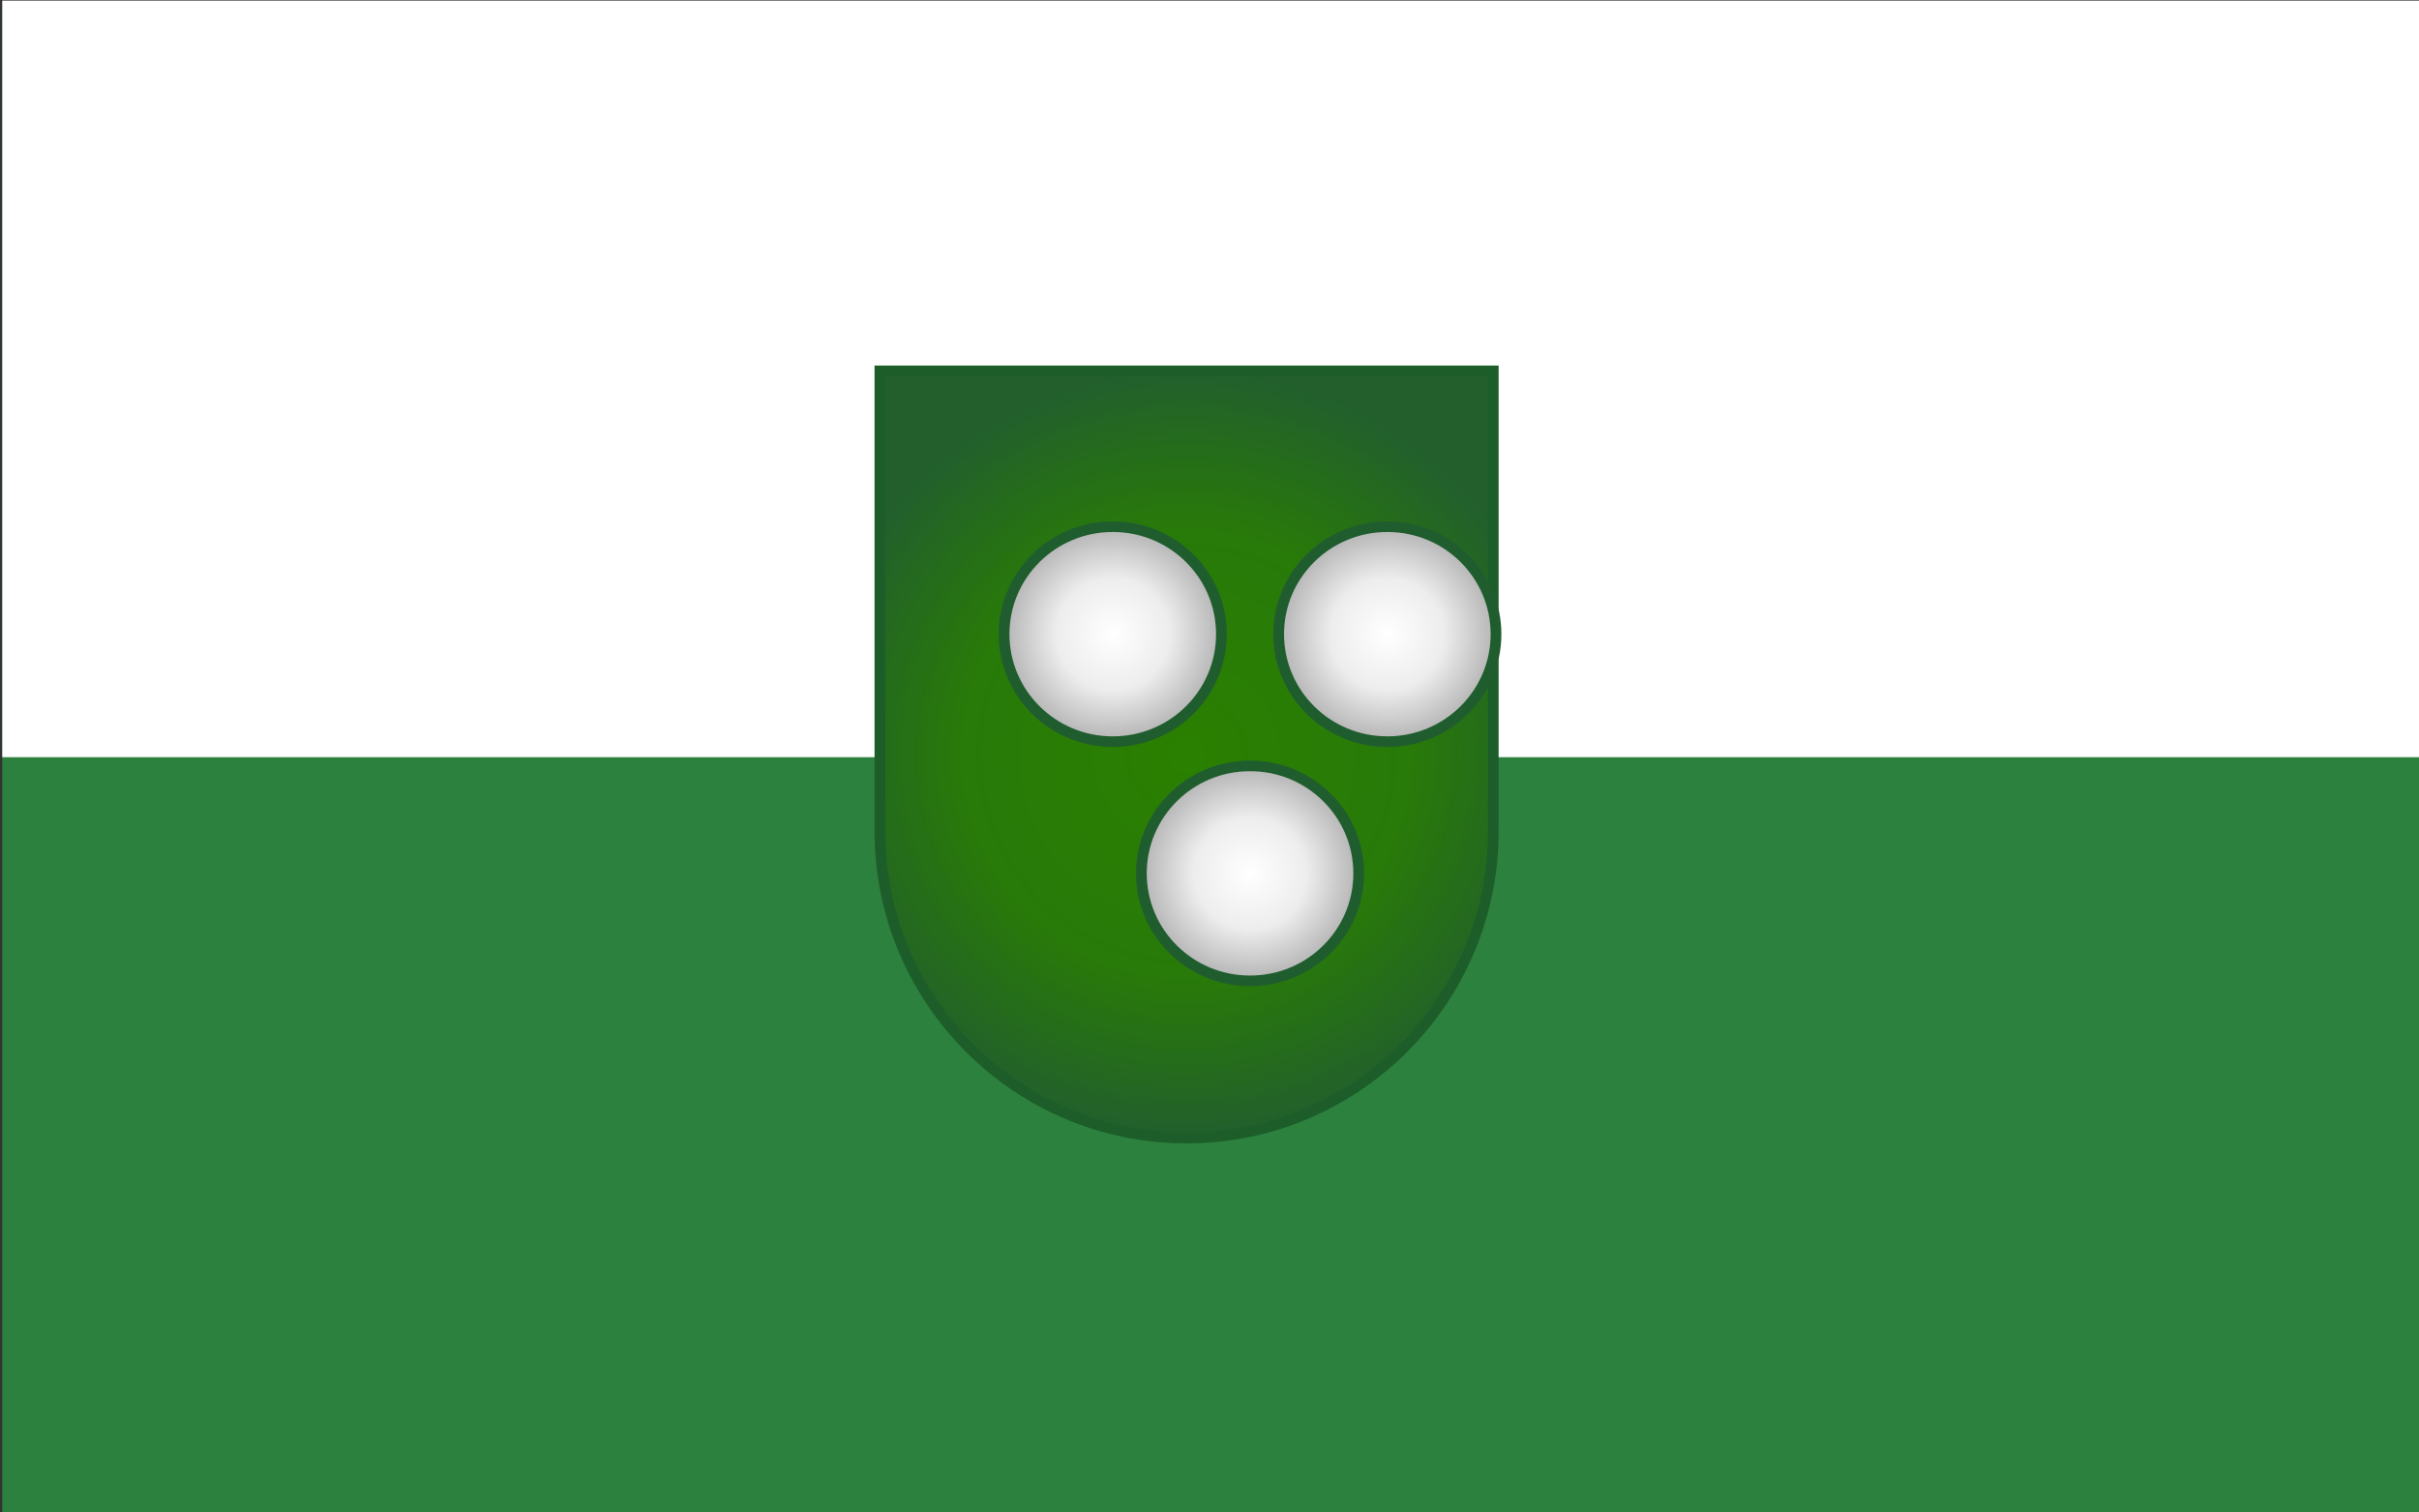 <svg clip-rule="evenodd" fill-rule="evenodd" stroke-miterlimit="2" viewBox="0 0 1890 1182" xmlns="http://www.w3.org/2000/svg" xmlns:xlink="http://www.w3.org/1999/xlink"><rect x="0" y="0" width="1890" height="1182" fill="#333333" stroke="none"/><radialGradient id="a" cx="0" cy="0" gradientTransform="matrix(0 -442.913 442.913 0 9930.74 4751.03)" gradientUnits="userSpaceOnUse" r="1"><stop offset="0" stop-color="#2a8000"/><stop offset=".58" stop-color="#287a09"/><stop offset=".8" stop-color="#256c1b"/><stop offset="1" stop-color="#225f2d"/></radialGradient><radialGradient id="b" cx="0" cy="0" gradientTransform="matrix(0 -177.165 176.938 0 9888.17 4692.03)" gradientUnits="userSpaceOnUse" r="1"><stop offset="0" stop-color="#fff"/><stop offset=".52" stop-color="#ededed"/><stop offset="1" stop-color="#b4b4b4"/></radialGradient><linearGradient id="c"><stop offset="0" stop-color="#ffd200"/><stop offset=".58" stop-color="#fac907"/><stop offset=".8" stop-color="#f0b515"/><stop offset="1" stop-color="#e6a123"/></linearGradient><radialGradient id="d" cx="0" cy="0" gradientTransform="matrix(406.254 0 0 369.935 16831 6703)" gradientUnits="userSpaceOnUse" r="1" xlink:href="#c"/><radialGradient id="e" cx="16764" cy="6595" gradientUnits="userSpaceOnUse" r="96" xlink:href="#c"/><g transform="matrix(6.566 0 0 3.436 -23024.506 -3321.913)"><path d="m-114-210h4244v3468h-4244z" fill="none"/><path d="m595 775h1988v1195h-1988z" fill="#2c813e" transform="matrix(.145 0 0 .288 3420.622 743.875)"/><path d="m595 775h1988v1195h-1988z" fill="#fff" transform="matrix(.145 0 0 .144 3420.622 855.335)"/><path d="m9576.4 4839.6v-531.5h708.7v531.5c0 195.6-158.8 354.3-354.4 354.3-195.5 0-354.3-158.7-354.3-354.3z" fill="url(#a)" stroke="#1d5d29" stroke-width="12.29" transform="matrix(.103 0 0 .197 2624.954 202.445)"/><g fill="url(#b)" stroke="#205d2e" stroke-width="17.51"><path d="m10065.3 4692c0 97.8-79.2 177.2-176.9 177.2h-.5c-97.6 0-176.9-79.4-176.9-177.2s79.3-177.1 176.9-177.1h.5c97.7 0 176.9 79.3 176.9 177.1z" transform="matrix(.073 0 0 .138 2933.538 517.94)"/><path d="m10065.3 4692c0 97.8-79.2 177.2-176.9 177.2h-.5c-97.6 0-176.9-79.4-176.9-177.2s79.3-177.1 176.9-177.1h.5c97.7 0 176.9 79.3 176.9 177.1z" transform="matrix(.073 0 0 .138 2917.202 463.533)"/><path d="m10065.3 4692c0 97.8-79.2 177.2-176.9 177.2h-.5c-97.6 0-176.9-79.4-176.9-177.2s79.3-177.1 176.9-177.1h.5c97.7 0 176.9 79.3 176.9 177.1z" transform="matrix(.073 0 0 .138 2949.874 463.533)"/></g><g transform="matrix(.061 0 0 .117 2316.837 -80.14)"><path d="m16657.7 6739.2h-233v-72.4h233c7.9-37.7 27.7-71 55.3-95.7l-116.5-201.8 62.7-36.2 116.5 201.7c17.4-5.7 36-8.8 55.3-8.8s37.9 3.1 55.3 8.8l116.5-201.7 62.7 36.2-116.5 201.8c27.6 24.7 47.4 58 55.3 95.7h233v72.4h-233c-7.9 37.7-27.7 71-55.3 95.7l116.5 201.8-62.7 36.2-116.5-201.7c-17.4 5.7-36 8.8-55.3 8.8s-37.9-3.1-55.3-8.8l-116.5 201.7-62.7-36.2 116.5-201.8c-27.6-24.7-47.4-58-55.3-95.7zm117.6-131.8c-32.8 19.2-54.9 54.9-54.9 95.6s22.1 76.4 54.9 95.6c.3.2.7.4 1 .6 16.2 9.2 34.8 14.4 54.7 14.4s38.5-5.2 54.7-14.4c.3-.2.7-.4 1-.6 32.8-19.2 54.9-54.9 54.9-95.6s-22.1-76.4-54.9-95.6c-.3-.2-.7-.4-1-.6-16.2-9.2-34.8-14.4-54.7-14.4s-38.5 5.2-54.7 14.4c-.3.2-.7.4-1 .6z" fill="url(#d)"/><path d="m16641.5 6760h-237.6v-114h237.6c9-29.7 24.7-56.5 45.4-78.5l-118.8-205.8 98.8-57.1s118.8 205.8 118.8 205.8c14.5-3.4 29.7-5.2 45.3-5.2s30.8 1.8 45.3 5.2l118.8-205.8 98.8 57.1s-118.8 205.8-118.8 205.8c20.7 22 36.4 48.8 45.4 78.5h237.6v114h-237.6c-9 29.7-24.7 56.5-45.4 78.5l118.8 205.8-98.8 57.1s-118.8-205.8-118.8-205.8c-14.5 3.4-29.7 5.2-45.3 5.2s-30.8-1.8-45.3-5.2l-118.8 205.8-98.8-57.1s118.8-205.8 118.8-205.8c-20.7-22-36.4-48.8-45.4-78.5zm16.2-20.8c7.9 37.7 27.7 71 55.3 95.7l-116.5 201.8 62.7 36.2 116.5-201.7c17.4 5.7 36 8.8 55.3 8.8s37.9-3.1 55.3-8.8l116.5 201.7 62.7-36.2-116.5-201.8c27.6-24.7 47.4-58 55.3-95.7h233v-72.4h-233c-7.9-37.7-27.7-71-55.3-95.7l116.5-201.8-62.7-36.2-116.5 201.7c-17.4-5.7-36-8.8-55.3-8.8s-37.9 3.1-55.3 8.8l-116.5-201.7-62.7 36.2 116.5 201.8c-27.6 24.7-47.4 58-55.3 95.7h-233v72.4zm117.6-131.8c.3-.2.7-.4 1-.6 16.2-9.2 34.8-14.4 54.7-14.4s38.5 5.2 54.7 14.4c.3.2.7.4 1 .6 32.8 19.2 54.9 54.9 54.9 95.6s-22.1 76.4-54.9 95.6c-.3.2-.7.4-1 .6-16.2 9.2-34.8 14.4-54.7 14.4s-38.5-5.2-54.7-14.4c-.3-.2-.7-.4-1-.6-32.8-19.2-54.9-54.9-54.9-95.6s22.1-76.4 54.9-95.6zm10.5 18c-26.7 15.6-44.6 44.5-44.6 77.6s17.9 62 44.6 77.6c.3.2.6.3.9.5 13 7.5 28.2 11.7 44.3 11.7s31.3-4.2 44.3-11.7c.3-.2.6-.3.9-.5 26.7-15.6 44.6-44.5 44.6-77.6s-17.9-62-44.6-77.6c-.3-.2-.6-.3-.9-.5-13-7.5-28.2-11.7-44.3-11.7s-31.3 4.2-44.3 11.7c-.3.2-.6.3-.9.5z" fill="#231f20"/></g><g transform="matrix(.281 0 0 .537 -1368.783 -2841.26)"><path d="m16764 6499c53 0 96 43 96 96s-43 96-96 96-96-43-96-96 43-96 96-96zm-40.3 26.9c-23.7 13.9-39.7 39.6-39.7 69.1s16 55.2 39.7 69.1c.3.2.5.3.8.5 11.6 6.6 25.1 10.4 39.5 10.4s27.9-3.8 39.5-10.4c.3-.2.5-.3.8-.5 23.7-13.9 39.7-39.6 39.7-69.1s-16-55.2-39.7-69.1c-.3-.2-.5-.3-.8-.4-11.6-6.7-25.1-10.5-39.5-10.5s-27.9 3.8-39.5 10.5c-.3.1-.5.2-.8.4z" fill="url(#e)"/><path d="m16764 6494.5c55.5 0 100.5 45 100.5 100.5s-45 100.5-100.5 100.5-100.5-45-100.5-100.5 45-100.5 100.5-100.5zm0 4.5c-53 0-96 43-96 96s43 96 96 96 96-43 96-96-43-96-96-96zm-40.3 26.9c.3-.2.5-.3.8-.4 11.6-6.7 25.1-10.5 39.5-10.5s27.9 3.8 39.5 10.5c.3.1.5.2.8.4 23.7 13.9 39.7 39.6 39.7 69.1s-16 55.2-39.7 69.1c-.3.2-.5.3-.8.5-11.6 6.6-25.1 10.4-39.5 10.4s-27.9-3.8-39.5-10.4c-.3-.2-.5-.3-.8-.5-23.7-13.9-39.7-39.6-39.7-69.1s16-55.2 39.7-69.1zm2.3 3.9c-22.4 13.1-37.5 37.4-37.5 65.2s15.1 52.1 37.5 65.2c.2.2.5.3.7.4 11 6.3 23.7 9.9 37.3 9.9s26.3-3.6 37.3-9.9c.2-.1.5-.2.7-.4 22.4-13.1 37.5-37.4 37.5-65.2s-15.1-52.1-37.5-65.2c-.2-.1-.5-.3-.7-.4-11-6.3-23.7-9.9-37.3-9.9s-26.3 3.6-37.3 9.9c-.2.1-.5.3-.7.4z" fill="#231f20"/></g></g></svg>